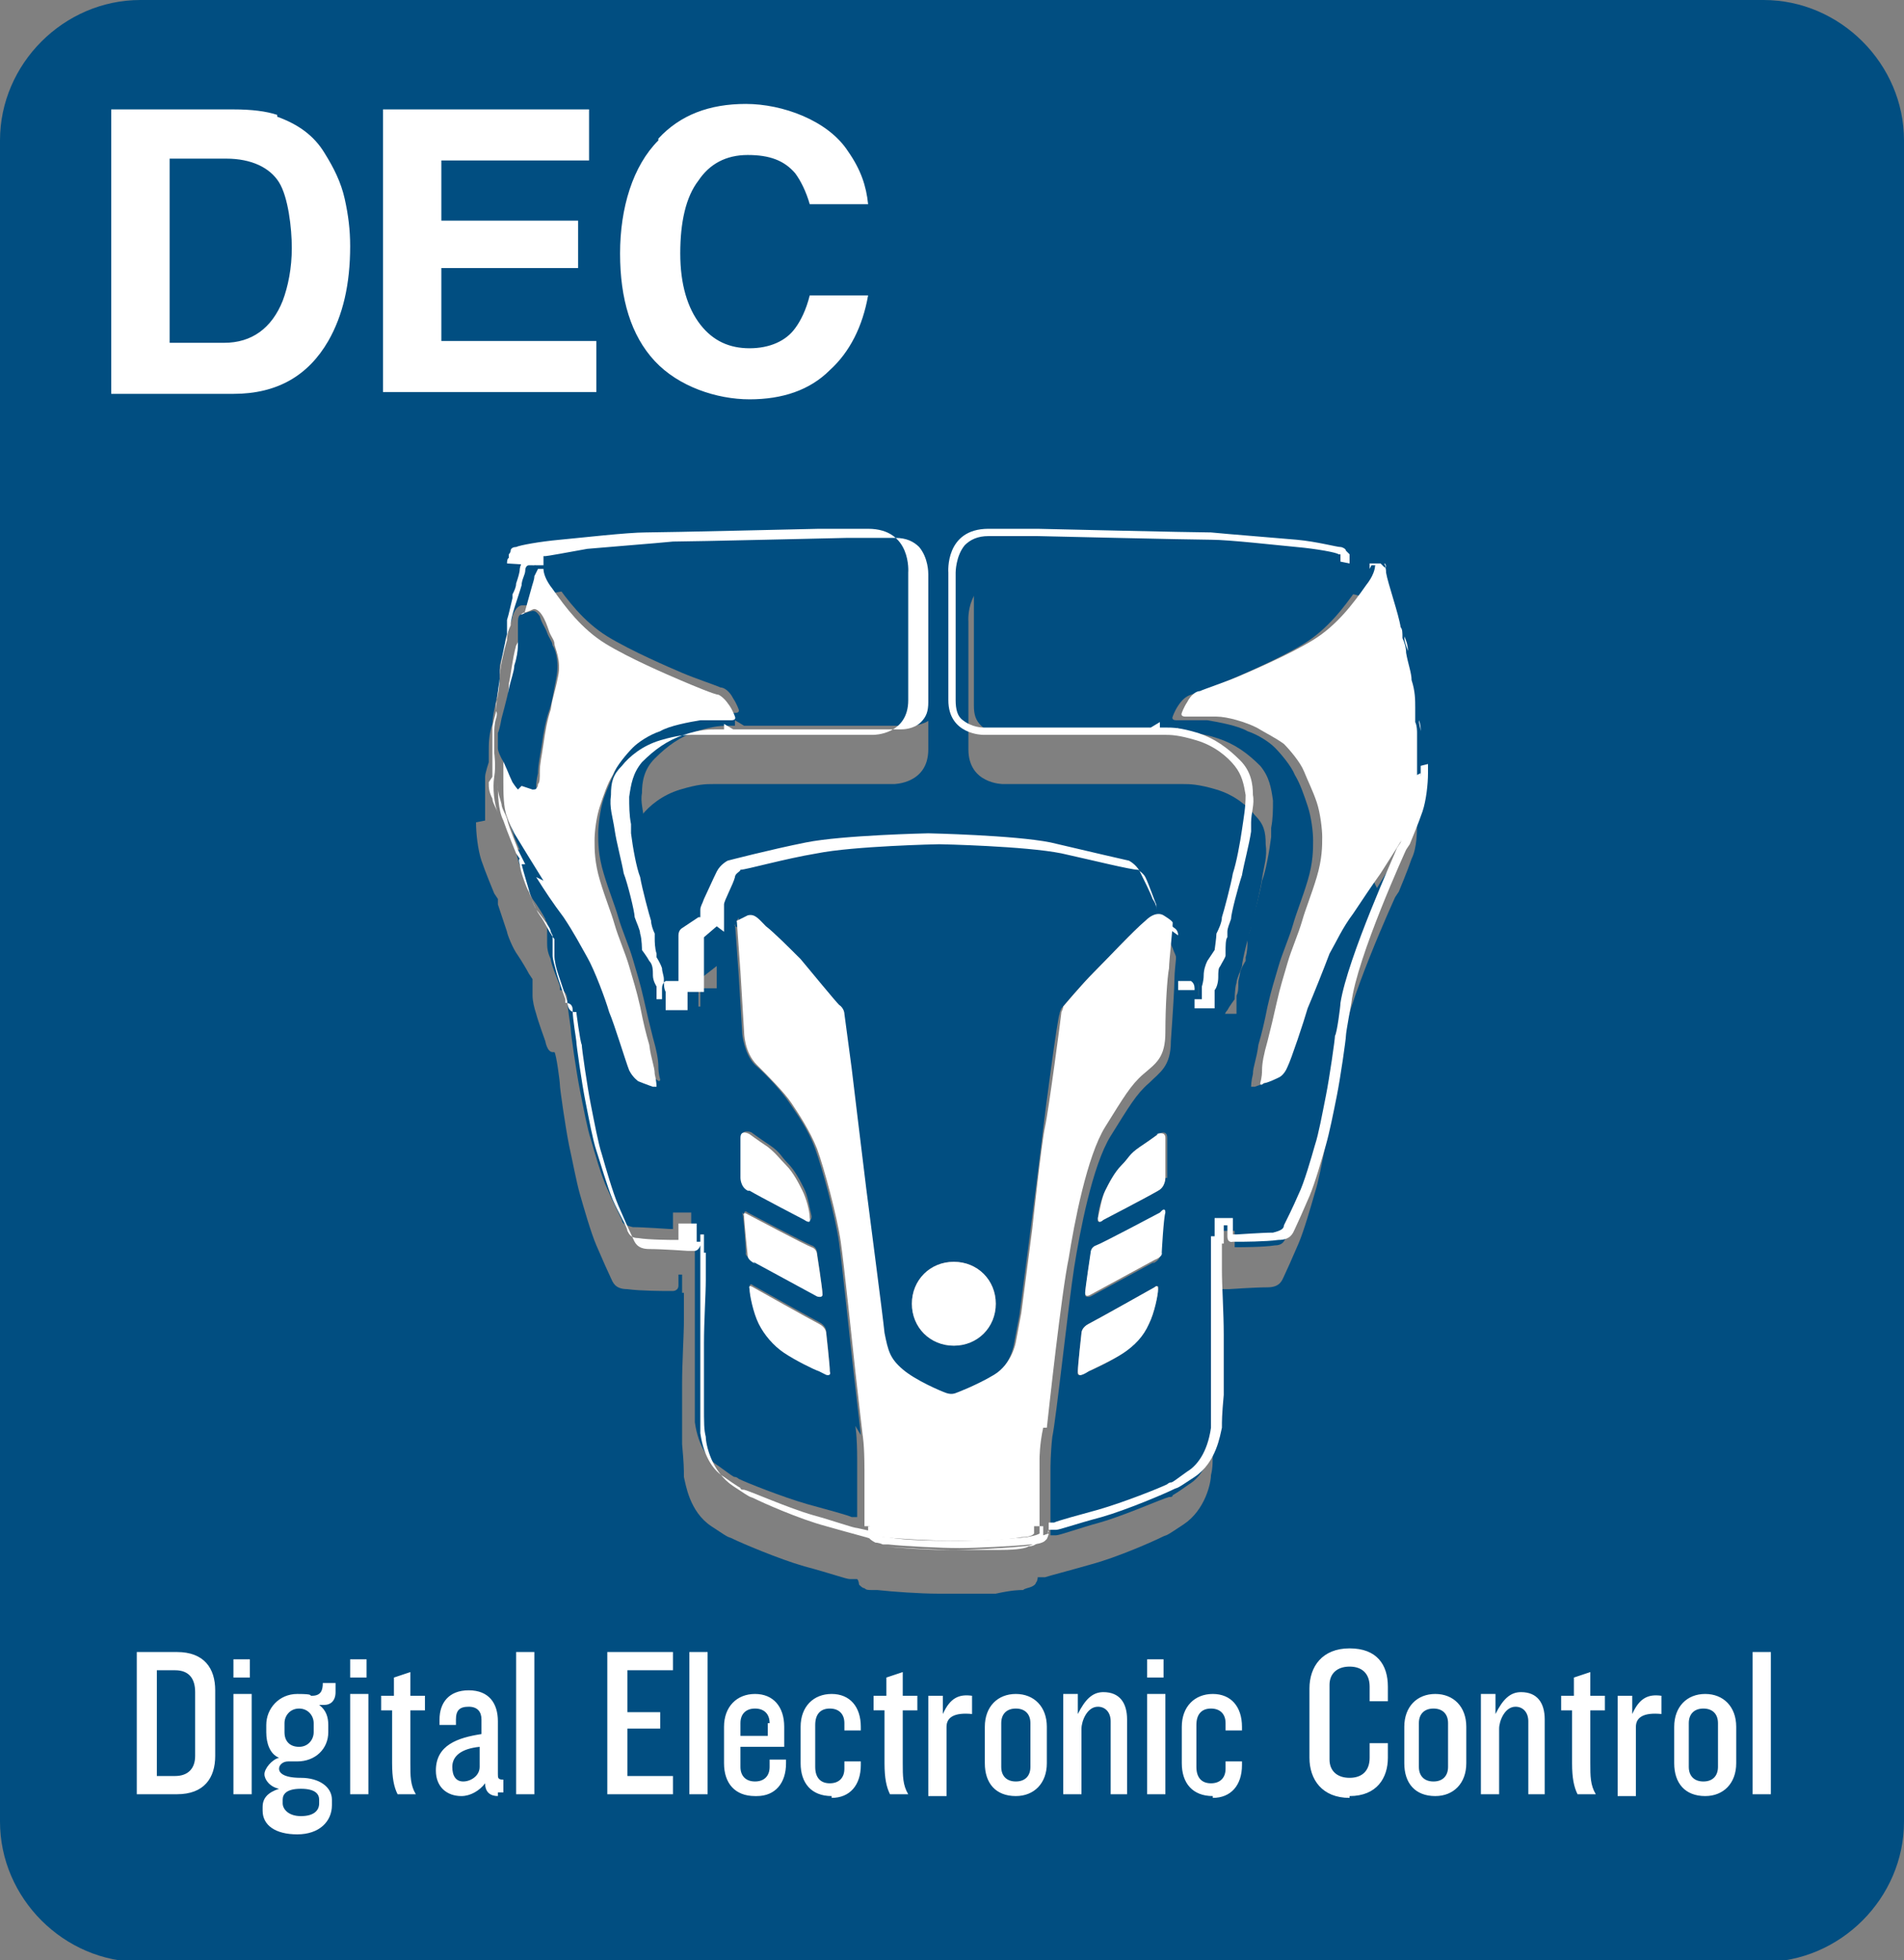 <svg xmlns="http://www.w3.org/2000/svg" id="Layer_1" data-name="Layer 1" version="1.1" viewBox="0 0 104.4 107.5"><rect x="0" y="0" width="104.4" height="107.5" fill="#808080" stroke="none"/><defs><style>.cls-1,.cls-2{fill:#fff;stroke-width:0}.cls-2{fill:#014e81}</style></defs><path d="M96.7 0h-89C3.5 0 0 3.5 0 7.7v92.2c0 4.2 3.5 7.7 7.7 7.7h89c4.2 0 7.7-3.5 7.7-7.7V7.7c0-4.2-3.5-7.7-7.7-7.7M26.6 45v-2.4c0-.2.2-.8.2-.8v-.6c0-.4 0-.9.2-1.5 0-.5.3-1.6.4-2.3v-.8c0-.3.2-.7.3-1.2v-.2c0-.2.1-.4.2-.6 0-.3.2-.6.2-.8.2-.6.5-.6.5-.6h.4c0-.1 0-.2.1-.3 0-.1.2-.2.3-.2.2 0 1.3-.3 2.4-.4 1.1-.1 3.7-.3 4.7-.4s9.5-.2 9.5-.2h2.7c2.4 0 2.2 2.4 2.2 2.4v7C50.9 43 49 43 49 43h-9.9c-.4 0-.8 0-1.8.3s-1.7.9-2.1 1.4c-.4.5-.5 1-.6 1.6 0 .7.1 1.2.2 1.9s.3 1.8.5 2.4c.1.6.5 2.1.6 2.4 0 .3.2.7.3.9 0 .2.1.9.1.9l.4.6c.1.2.2.5.2.8 0 .3.1.6.1.6v.7h.4v-.6c0-.3.2-.4.2-.4h.7V54c0-.3.2-.4.2-.4l.9-.7h.1v-.3c0-.2 0-.3.2-.6.1-.3.5-1.1.7-1.5.2-.4.6-.6.6-.6s2.2-.5 4.3-1c2-.4 6.7-.5 6.7-.5s4.7.1 6.7.5 4.3 1 4.3 1 .4.2.6.6c.2.4.6 1.3.7 1.5.1.3.2.4.2.6v.4h.1l.9.6s.2.1.2.4v2.5h.7s.2.1.2.4v.6h.3v-.7s.2-.3.2-.6 0-.6.2-.8c.1-.2.4-.6.4-.6s0-.6.1-.9c0-.2.2-.6.3-.9 0-.3.4-1.9.6-2.4.1-.6.4-1.7.5-2.4.1-.7.3-1.2.2-1.9 0-.7-.1-1.1-.6-1.6-.4-.5-1.1-1.1-2.1-1.4-1-.3-1.5-.3-1.8-.3H55s-1.9 0-1.9-1.9v-7s-.2-2.4 2.2-2.4H58s8.5.2 9.5.2 3.6.3 4.7.4c1.1.1 2.2.3 2.4.4.2 0 .3.1.3.2s.1.2.1.2h.4c0 .1 0 .1.2.2 0 0 .1 0 .2.2 0 0 .1.2.1.3.2.6.7 2.3.8 3 0 .2 0 .4.1.6 0 .3.1.5.2.8.1.6.2 1.2.3 1.5 0 .5.1 1.1.2 1.5v.8c0 .2.1.5.1.6v1.9s.1 0 .1.5c0 .6 0 1.5-.3 2.1-.2.6-.7 1.8-.7 1.8l-.2.3s-2.7 5.9-3 8.4c0 0-.2 1.6-.3 1.8s-.3 2.3-.5 3.3-.4 2.1-.6 2.7c-.2.7-.6 2.1-.9 2.8-.3.7-.7 1.6-.8 1.8-.1.2-.2.6-.9.6s-2.1.1-2.1.1H67s-.2 0-.3-.3v-.6h-.2v1h-.1v1.5c0 .8.1 2.2.1 3.5v3.3c0 1.1 0 1.4-.1 1.8 0 .4-.3 1.9-1.5 2.7-1.2.8-.8.5-1.2.7-.4.2-2.4 1.1-3.9 1.5-1.4.4-2.2.6-2.5.7h-.4s0 .2-.1.3c0 0 0 .1-.2.2s-.4.1-.5.2c-.2 0-.6 0-1.5.2h-3.2c-.9 0-2.4-.1-3.3-.2h-.3c-.2 0-.3 0-.4-.1-.1 0-.2-.1-.3-.2 0 0 0-.2-.1-.3h-.4c-.2 0-1-.3-2.5-.7-1.4-.4-3.5-1.3-3.9-1.5-.4-.2 0 .1-1.2-.7-1.2-.8-1.4-2.3-1.5-2.7 0-.4 0-.7-.1-1.8v-3.3c0-1.2.1-2.7.1-3.5v-1.5h-.1v-1h-.2v.6c0 .3-.3.3-.3.3h-.4s-1.4 0-2.1-.1c-.7 0-.8-.4-.9-.6-.1-.2-.5-1.1-.8-1.8-.3-.7-.7-2.1-.9-2.8-.2-.7-.4-1.8-.6-2.7-.2-1-.5-3.1-.5-3.3 0-.2-.2-1.7-.3-1.8h-.1c-.3 0-.4-.6-.4-.6s-.4-1.1-.5-1.5c-.1-.3-.2-.7-.2-1v-.9l-.2-.3c-.1-.2-.4-.7-.6-1-.3-.4-.6-1.2-.6-1.3l-.5-1.5v-.3l-.2-.3s-.5-1.2-.7-1.8c-.2-.6-.3-1.5-.3-2.1" class="cls-2"/><path d="M75.2 48.1c-.5.8-.9 1.4-1.5 2.2-.6.9-.9 1.5-1.3 2.2-.4.7-1 2.3-1.2 3-.3.7-.9 2.7-1.1 3.2-.2.4-.5.6-.5.6s-.5.2-.8.3h-.2s0-.3.1-.7c0-.4.2-.8.3-1.6.2-.7.3-1.1.5-2.1.2-.9.4-1.5.6-2.2.2-.7.6-1.6.8-2.3s.5-1.4.8-2.4c.3-1 .3-1.7.3-2.2 0-.5-.1-1.3-.3-1.9-.2-.6-.4-1.2-.7-1.7-.2-.5-.8-1.2-1.1-1.5-.3-.3-.9-.7-1.5-.9-.5-.3-1.6-.5-2.2-.6h-1.7c-.3 0-.2-.2-.2-.2s.1-.3.3-.6c.2-.3.4-.5.7-.6s1.4-.5 2.1-.8c.7-.3 2.8-1.2 4.1-2 1.3-.8 2.2-2 2.9-3 .4-.5.5-.9.5-1.1h-.4v-.5h-.1c-.1 0-1.2-.2-2.3-.4-1.1-.1-3.7-.3-4.7-.4-1 0-9.4-.2-9.5-.2h-2.7c-.6 0-1 .2-1.3.5-.5.6-.5 1.4-.5 1.5v7c0 .5.1.8.4 1.1.4.4 1.1.4 1.1.4h9.2l.5-.3v.3h.4c.4 0 .9 0 1.8.3s1.6.8 2.3 1.5c.5.6.6 1.2.7 1.9 0 .5 0 1-.1 1.5v.5c-.1.8-.3 1.9-.5 2.4-.1.6-.5 2.1-.6 2.4 0 .2-.1.5-.2.7v.3c0 .1 0 .5-.1.8v.2s-.2.3-.3.6c0 .2-.1.4-.1.6 0 .3 0 .5-.1.7v1h-1.2v-1h-.9v-3l-.7-.5-.4.3v-.3c0 .5-.2 2.1-.2 2.5 0 .5-.1 2.1-.2 3.5 0 1.4-.6 1.7-1.2 2.3-.7.6-1.1 1.3-2.1 2.9-1 1.6-1.7 5.3-2 7.2-.3 1.9-1 8.4-1.2 9.3-.1.9-.1 1.7-.1 1.7v3.7h.3c.2 0 1.3-.4 2.4-.7 1.4-.4 3.4-1.3 3.8-1.4.1 0 .2 0 .2-.1 0 0 .2-.1.9-.6.5-.3 1.1-1 1.3-2.4V68.5h.2v-1h1v.9h.2c.1 0 1.4 0 2-.1.4 0 .5-.2.6-.4 0-.2.5-1 .8-1.7.3-.7.7-2.1.9-2.7.2-.6.4-1.7.6-2.7.2-1 .5-3.1.5-3.3 0-.2.2-1.6.3-1.8.4-2.6 2.9-8.3 3.1-8.5s.2-.3.2-.3c0-.1.5-1.2.6-1.7-.1.3-.3.7-.4.9-.3.5-1.1 1.8-1.6 2.6m-12 22c0 .3-.2 1.3-.5 1.9-.3.6-.8 1.2-1.4 1.6-.6.4-1.6.9-1.9 1l-.4.2s-.3.1-.2-.2c0-.3.2-2.1.2-2.1s0-.3.4-.5 3.6-2 3.6-2 .3-.2.2.1m-.2-1.5-3.5 1.9s-.3.1-.3-.1c0-.3.3-2.2.3-2.2s0-.3.3-.4c.3-.1 3.5-1.8 3.5-1.8s.3-.2.2.1c0 .3-.2 2.2-.2 2.2s0 .2-.4.4m.7-4.7s0 .5-.4.7c-.5.3-3 1.6-3 1.6s-.4.3-.3-.1c0-.4.2-1.1.4-1.5.2-.4.5-1 .9-1.4.4-.4.5-.6 1-1 .6-.4 1-.7 1-.7s.5-.3.5.2v2.2" class="cls-2"/><path d="M47.2 78.7s-.2-1.8-.4-3.5-.6-5.7-.8-7.1c-.2-1.4-.9-4-1.3-5.1-.4-1.1-1-1.9-1.4-2.5-.4-.6-1.2-1.5-1.9-2.1-.6-.6-.7-1.7-.7-1.7l-.2-3.3-.2-2.8.6-.3c.4-.2.6.2 1 .6.4.4 1.3 1.2 1.9 1.8s1.9 2.2 2.1 2.5c.2.2.3.5.3.5l.4 3s.6 4.9.8 6.6.9 6.9 1 7.9c.1 1 .3 1.4 1 2 .7.6 2.1 1.1 2.4 1.3.3.1.5 0 .5 0s1.1-.5 2.1-1 1.2-1.8 1.2-1.8l.3-1.6.6-4.6s.6-4.7.7-5.6c.1-.9.8-6.2.9-6.3 0-.1.1-.3.1-.3s1-1.2 1.7-1.9 2.2-2.3 2.8-2.8c.6-.5 1-.3 1-.3l.5.2v-1.1c-.1-.3-.5-1.1-.6-1.5 0-.2-.3-.3-.4-.4-.4 0-2.4-.6-4.2-.9-2-.4-6.6-.5-6.7-.5s-4.7.1-6.7.5c-1.8.4-3.8.9-4.2.9 0 0-.3.2-.3.4-.2.4-.6 1.3-.6 1.5v1.5l-.5-.3-.7.6v3h-.9v1h-1.1v-1c-.1-.1-.2-.4-.2-.7 0-.3 0-.5-.1-.6-.1-.2-.3-.5-.3-.6v-.2c0-.3 0-.7-.1-.8V51c0-.2-.1-.4-.2-.7 0-.3-.4-1.8-.6-2.4-.1-.6-.4-1.7-.5-2.4V45c0-.5-.2-1-.1-1.5 0-.6.1-1.3.7-1.9.7-.7 1.4-1.2 2.3-1.5 1-.3 1.4-.3 1.8-.3h.3v-.3l.5.3H50s.6 0 1.1-.4c.3-.2.4-.6.4-1.1v-7s0-.9-.5-1.5c-.3-.3-.7-.5-1.3-.5H47s-8.5.2-9.5.2-3.6.3-4.7.4c-1.1.1-2.2.3-2.3.4h-.1v.4l-.5.1c0 .2.1.6.5 1.1.7 1 1.6 2.2 2.9 3 1.3.8 3.4 1.7 4.1 2 .7.3 1.9.7 2.1.8.2 0 .5.2.7.6.2.3.3.6.3.6s.1.2-.2.2h-1.7c-.6 0-1.6.3-2.2.6-.5.3-1.1.6-1.5.9-.3.3-.9 1-1.1 1.5-.2.5-.5 1.1-.7 1.7-.2.6-.3 1.5-.3 1.9 0 .5 0 1.2.3 2.2.3 1 .6 1.7.8 2.4.2.7.6 1.6.8 2.3.2.7.4 1.3.6 2.2.2.9.3 1.3.5 2.1.2.7.3 1.2.3 1.6 0 .4.1.7.1.7s0 .2-.2 0c-.2 0-.8-.3-.8-.3s-.3-.1-.5-.6-.9-2.5-1.1-3.2c-.3-.7-.9-2.2-1.2-3-.4-.7-.7-1.4-1.3-2.2-.6-.9-1-1.5-1.5-2.2-.5-.8-1.3-2-1.6-2.6-.1-.3-.3-.6-.4-.9.2.5.6 1.6.6 1.7l.3.7h-.2c0 .4.4 1.4.4 1.5.1.4.4 1 .5 1.2.3.4.6.9.7 1.1 0 .1.1.2.1.2v1.1c0 .2 0 .5.2.9 0 .3.5 1.4.5 1.5v.2c.3 0 .4.3.4.5 0 .4.2 1.5.2 1.7 0 .2.3 2.3.5 3.3s.4 2.1.6 2.7c.2.7.6 2.1.9 2.7.3.7.7 1.5.8 1.7 0 .2.2.3.6.4.6 0 1.9.1 2 .1h.2v-.9h1v1h.2V78c.2 1.4.8 2.1 1.3 2.4.7.5.8.6.9.6 0 0 .1 0 .2.1.4.2 2.4 1 3.8 1.4 1.1.3 2.2.6 2.4.7h.3v-3.1c0-1.4-.1-1.9-.1-1.9m5.4-9c1.3 0 2.3 1 2.3 2.3s-1 2.3-2.3 2.3-2.3-1-2.3-2.3 1-2.3 2.3-2.3m-11.6-6.9c0-.4.5-.2.5-.2s.4.3 1 .7c.6.4.6.6 1 1s.7 1 .9 1.4c.2.4.3 1.1.4 1.5 0 .4-.3.1-.3.1s-2.5-1.3-3-1.6c-.4-.2-.4-.7-.4-.7v-2.2m0 4.3c0-.3.2-.1.2-.1s3.2 1.7 3.5 1.8c.3.1.3.4.3.4s.3 2 .3 2.2c0 .3-.3.1-.3.1l-3.5-1.9c-.5-.2-.4-.4-.4-.4s-.1-1.9-.2-2.2m4.6 8.8s-.1 0-.4-.2c-.2-.1-1.3-.6-1.9-1-.6-.4-1.1-.9-1.4-1.6-.3-.6-.5-1.6-.5-1.9 0-.3.2-.1.2-.1s3.2 1.8 3.6 2c.4.2.4.5.4.5s.2 1.8.2 2.1c0 .3-.2.2-.2.2M30.8 55.2" class="cls-2"/><path d="M29.4 31h.4v-.5h.1c.1 0 1.2-.2 2.3-.4 1.1-.1 3.7-.3 4.7-.4 1 0 9.4-.2 9.5-.2h2.7c.6 0 1 .2 1.3.5.5.6.5 1.4.5 1.5v7c0 .5-.1.8-.4 1.1-.4.4-1 .4-1.1.4h-9.2l-.5-.3v.3h-.4c-.4 0-.9 0-1.8.3s-1.6.8-2.3 1.5c-.5.6-.6 1.2-.7 1.9 0 .5 0 1 .1 1.5v.5c.1.8.3 1.9.5 2.4.1.6.5 2.1.6 2.4 0 .2.1.5.2.7v.3c0 .1 0 .5.1.8v.2s.2.3.3.6c0 .2.1.4.1.6 0 .3 0 .5.1.7v1h1.2v-1h.9v-3l.7-.6.4.3v-1.5c0-.2.5-1.1.6-1.5 0-.2.3-.3.3-.4.3 0 2.4-.6 4.2-.9 2-.4 6.6-.5 6.7-.5s4.7.1 6.7.5c1.8.4 3.8.9 4.2.9 0 0 .3.2.4.4.2.4.5 1.3.6 1.5v1.5l.5-.3.7.5v3h.9v1h1.1v-1c.1-.1.2-.4.2-.7 0-.3 0-.5.1-.6.1-.2.3-.5.3-.6v-.2c0-.3 0-.7.1-.8v-.3c0-.2.1-.4.2-.7 0-.3.4-1.8.6-2.4.1-.6.4-1.7.5-2.4v-.5c0-.5.2-1 .1-1.5 0-.6-.1-1.3-.7-1.9-.7-.7-1.4-1.2-2.3-1.5-1-.3-1.4-.3-1.8-.3h-.3v-.3l-.5.3h-9.2s-.6 0-1.1-.4c-.3-.2-.4-.6-.4-1.1v-7s0-.9.5-1.5c.3-.3.7-.5 1.3-.5h2.7s8.5.2 9.5.2 3.6.3 4.7.4c1.1.1 2.2.3 2.3.4h.1v.4l.5.1v-.5l-.2-.2c0-.1-.2-.2-.3-.2-.2 0-1.3-.3-2.4-.4-1.1-.1-3.7-.3-4.7-.4-1 0-9.5-.2-9.5-.2h-2.7c-2.4 0-2.2 2.4-2.2 2.4v7c0 1.9 1.9 1.9 1.9 1.9h9.9c.4 0 .8 0 1.8.3s1.7.9 2.1 1.4c.4.5.5 1 .6 1.6 0 .7-.1 1.2-.2 1.9s-.3 1.8-.5 2.4c-.1.6-.5 2.1-.6 2.4 0 .3-.2.7-.3.9 0 .2-.1.9-.1.9l-.4.6c-.1.2-.2.5-.2.8 0 .3-.1.6-.1.6v.7h-.4v-.6c0-.3-.2-.4-.2-.4h-.7v-2.5c0-.3-.2-.4-.2-.4l-.9-.7h-.1v-.3c0-.2 0-.3-.2-.6-.1-.3-.5-1.1-.7-1.5-.2-.4-.6-.6-.6-.6s-2.2-.5-4.3-1c-2-.4-6.7-.5-6.7-.5s-4.7.1-6.7.5-4.3 1-4.3 1-.4.2-.6.6c-.2.4-.6 1.3-.7 1.5-.1.3-.2.4-.2.6v.4h-.1l-.9.6s-.2.1-.2.4v2.5h-.7s-.2.1-.2.4v.6H36v-.7s-.2-.3-.2-.6 0-.6-.2-.8c-.1-.2-.4-.6-.4-.6s0-.6-.1-.9c0-.2-.2-.6-.3-.9 0-.3-.4-1.9-.6-2.4-.1-.6-.4-1.7-.5-2.4-.1-.7-.3-1.2-.2-1.9 0-.7.1-1.1.6-1.6.4-.5 1.1-1.1 2.1-1.4 1-.3 1.5-.3 1.8-.3h9.9s1.9 0 1.9-1.9v-7S50 29 47.6 29h-2.7s-8.5.2-9.5.2-3.6.3-4.7.4c-1.1.1-2.2.3-2.4.4-.2 0-.3.1-.3.2s-.1.2-.1.2v.2s-.1 0-.1.3M77.9 42v-1.9c0-.1 0-.4-.1-.6 0 .2.1.5.1.6v2.7c0 .3 0 .5-.2.9 0 .2-.2.5-.3.8-.2.5-.6 1.6-.6 1.7l-.2.3c-.1.3-2.7 6-3.1 8.5 0 .2-.2 1.7-.3 1.8 0 .2-.3 2.3-.5 3.3s-.4 2.1-.6 2.7c-.2.7-.6 2.1-.9 2.7-.3.7-.7 1.5-.8 1.7 0 .2-.2.3-.6.4-.6 0-1.9.1-2 .1h-.2v-.9h-1v1h-.2v10.5c-.2 1.4-.8 2.1-1.3 2.4-.7.5-.8.6-.9.6 0 0-.1 0-.2.1-.4.2-2.4 1-3.8 1.4-1.1.3-2.2.6-2.4.7h-.3v.5l-.2.3-.1.1c.2 0 .2-.2.2-.2l.1-.3h.4c.2 0 1-.3 2.5-.7 1.4-.4 3.5-1.3 3.9-1.5.4-.2 0 .1 1.2-.7 1.2-.8 1.4-2.3 1.5-2.7 0-.4 0-.7.1-1.8v-3.3c0-1.2-.1-2.7-.1-3.5v-1.5h.1v-1h.2v.6c0 .4.3.3.3.3h.4s1.4 0 2.1-.1c.7 0 .8-.4.9-.6.1-.2.5-1.1.8-1.8.3-.7.7-2.1.9-2.8.2-.7.4-1.7.6-2.7.2-1 .5-3.1.5-3.3 0-.2.3-1.8.3-1.8.3-2.5 3-8.4 3-8.4l.2-.3s.5-1.2.7-1.8c.2-.6.3-1.5.3-2.1v-.5M47 83.8c-.2 0-1.3-.4-2.4-.7-1.4-.4-3.4-1.3-3.8-1.4-.1 0-.2 0-.2-.1 0 0-.2-.1-.9-.6-.5-.3-1.1-1-1.3-2.4V68.1h-.2v-1h-1v.9H37c-.1 0-1.4 0-2-.1-.4 0-.5-.2-.6-.4 0-.2-.5-1-.8-1.7-.3-.7-.7-2.1-.9-2.7-.2-.6-.4-1.7-.6-2.7-.2-1-.5-3.1-.5-3.3 0-.1-.2-1.2-.2-1.7 0-.1 0-.4-.4-.4v-.2s-.4-1.1-.5-1.5c-.1-.4-.2-.7-.2-.9v-1.1l-.1-.2c0-.2-.4-.7-.7-1.1-.2-.2-.4-.8-.5-1.2 0 0-.3-1-.4-1.4h.2l-.4-.8c0-.1-.5-1.2-.6-1.7-.1-.3-.3-.6-.3-.8-.1-.4-.2-.6-.2-.9v-.8.5c0 .6 0 1.5.3 2.1.2.6.7 1.8.7 1.8l.2.3s-.1 0 0 .3c0 .3.4 1.4.5 1.5 0 0 .3.9.6 1.3s.5.9.6 1c.1.2.2.3.2.3v.9c0 .3.1.7.2 1l.5 1.5s0 .6.4.6h.1s.2 1.6.3 1.8c0 .2.3 2.3.5 3.3s.4 2.1.6 2.7c.2.7.6 2.1.9 2.8.3.7.7 1.6.8 1.8.1.2.2.6.9.6s2.1.1 2.1.1h.4s.2 0 .3-.3v-.6h.2v1h.1v1.5c0 .8-.1 2.2-.1 3.5V77c0 1.1 0 1.4.1 1.8 0 .4.3 1.9 1.5 2.7 1.2.8.8.5 1.2.7.4.2 2.4 1.1 3.9 1.5 1.4.4 2.2.6 2.5.7h.4V84h-.3" class="cls-1"/><path d="M29.4 48.1c.5.8.9 1.4 1.5 2.2.6.9.9 1.5 1.3 2.2.4.7 1 2.3 1.2 3 .3.7.9 2.7 1.1 3.2.2.4.5.6.5.6s.5.2.8.3h.2s0-.3-.1-.7c0-.4-.2-.8-.3-1.6-.2-.7-.3-1.1-.5-2.1-.2-.9-.4-1.5-.6-2.2-.2-.7-.6-1.6-.8-2.3-.2-.7-.5-1.4-.8-2.4-.3-1-.3-1.7-.3-2.2 0-.5.1-1.3.3-1.9.2-.6.4-1.2.7-1.7.2-.5.8-1.2 1.1-1.5.3-.3.9-.7 1.5-.9.5-.3 1.6-.5 2.2-.6h1.7c.3 0 .2-.2.2-.2s-.1-.3-.3-.6c-.2-.3-.4-.5-.6-.6-.2 0-1.4-.5-2.1-.8-.7-.3-2.8-1.2-4.1-2-1.3-.8-2.2-2-2.9-3-.4-.5-.5-.9-.5-1.1h-.3l-.2.4c0 .2-.1.4-.2.8-.2.7-.5 1.8-.6 2.2 0 .2 0 .5-.2.8-.2.7-.3 1.7-.4 2.1 0 .7-.2 1.4-.2 1.8v.4c0 .2-.1.6-.1.7v2.5c0 .5 0 1.4.2 1.9.1.3.3.7.4.9.3.5 1.1 1.8 1.6 2.6m-2.4-7.4c0-.1-.1-.2 0-.8 0-.2.2-.8.2-.8s.3-1.1.4-1.6c.1-.5.2-1 .3-1.3 0-.3.1-.7.2-1.2v-1.1c0-.2 0-.4.2-.5.2 0 .5-.2.6-.2 0 0 .2 0 .4.3s.3.6.4.9c.1.3.3.5.3.7 0 .2.4.9.2 1.8-.2 1-.3 1.1-.4 1.8-.2.6-.3 1.2-.4 1.9-.1.7-.2 1.1-.2 1.5 0 .4 0 .6-.1.7 0 0 0 .3-.2.2-.3 0-.6-.2-.6-.2s-.2 0-.3-.4c-.2-.3-.4-.9-.6-1.3-.2-.3-.2-.5-.2-.6" class="cls-1"/><path d="M26.8 42.9c0 .3 0 .5.2.9 0 .2.2.5.3.8-.2-.5-.3-1.4-.2-2s0-1.3 0-1.3v-1.2s0-.4.1-.7 0-.4 0-.4c0-.3.1-1.1.2-1.8 0-.5.2-1.4.4-2.1 0-.3.1-.6.2-.8 0-.5.4-1.5.6-2.2 0-.3.2-.6.2-.8 0-.2.1-.3.2-.3h.3v-.5l-.3.1s-.4 0-.5.6c0 .2-.1.5-.2.8 0 .2-.1.4-.2.6v.2c-.1.4-.2.9-.3 1.2v.8c-.2.8-.4 1.8-.4 2.3 0 .5-.1 1.1-.2 1.5v.4c0 .1-.2.7-.2.9v2.7" class="cls-1"/><path d="m28.6 43.1.6.2c.3 0 .2-.1.2-.2 0 0 0-.3.1-.7 0-.4.1-.9.2-1.5.1-.7.2-1.3.4-1.9.2-.6.2-.8.4-1.8s-.1-1.7-.2-1.8c0-.2-.2-.4-.3-.7-.1-.3-.3-.5-.4-.9-.2-.3-.3-.3-.4-.3 0 0-.4.1-.6.2-.2 0-.2.3-.2.5v1.1c0 .5-.1.9-.2 1.2 0 .3-.2.8-.3 1.3s-.4 1.6-.4 1.6-.1.6-.2.8v.8c0 .1 0 .2.2.6.2.3.4.9.6 1.3.2.3.3.4.3.4" class="cls-2"/><path d="M52.3 85c-.9 0-2.9-.1-3.9-.2.9.1 2.4.2 3.3.2h3.2c.9 0 1.4-.1 1.5-.2.1 0 .3 0 .5-.2-.1 0-.4.2-.8.2-.9.1-2.9.2-3.9.2m5.2-6.7c.1-.9.8-7.4 1.2-9.3.3-1.9 1-5.6 2-7.2 1-1.6 1.4-2.3 2.1-2.9.7-.6 1.2-.9 1.2-2.3s.1-3 .2-3.5c0-.4.2-2.1.2-2.5 0-.1-.5-.4-.5-.4s-.4-.3-1 .3c-.6.5-2.1 2.1-2.8 2.8-.7.7-1.7 1.9-1.7 1.9s0 .1-.1.3c0 .1-.7 5.4-.9 6.3s-.7 5.6-.7 5.6L56 72l-.3 1.6s-.2 1.2-1.2 1.8c-1 .6-2.1 1-2.1 1s-.2.1-.5 0-1.7-.7-2.4-1.3c-.7-.6-.8-1-1-2-.1-1-.8-6.3-1-7.9s-.8-6.6-.8-6.6l-.4-3s0-.3-.3-.5c-.2-.2-1.6-1.9-2.1-2.5-.6-.6-1.5-1.5-1.9-1.8-.4-.4-.6-.7-1-.6l-.6.3.2 2.8.2 3.3s0 1.1.7 1.8c.6.6 1.5 1.5 1.9 2.1.4.6 1 1.5 1.4 2.5.4 1.1 1.1 3.7 1.3 5.1.2 1.4.6 5.3.8 7.1s.4 3.5.4 3.5.1.5.1 1.9v3.1h.3v.4s.1.1.7.2c.9.1 2.9.2 3.8.2s2.9 0 3.8-.2c.6 0 .7-.2.7-.2v-.4h.3V80s0-.8.2-1.7m7.1-27.8" class="cls-1"/><path d="M57.2 84.2v-.5H57v.4s-.1.1-.7.2c-.9.1-2.9.2-3.8.2s-2.9 0-3.8-.2c-.6 0-.7-.2-.7-.2v-.4h-.4v.4s0 .2.1.3c0 0 .1.1.3.2 0 0 .2 0 .4.1h.3c.9.1 2.9.2 3.9.2s2.9-.1 3.9-.2c.4 0 .7-.1.8-.2l.1-.1c.1-.2.1-.3.1-.3M41.1 65.3c.5.3 3 1.6 3 1.6s.4.3.3-.1c0-.4-.2-1.1-.4-1.5-.2-.4-.5-1-.9-1.4-.4-.4-.5-.6-1-1-.6-.4-1-.7-1-.7s-.5-.3-.5.2v2.2s0 .5.4.7m.3 3.9 3.5 1.9s.3.1.3-.1c0-.3-.3-2.2-.3-2.2s0-.3-.3-.4-3.5-1.8-3.5-1.8-.3-.2-.2.1c0 .3.2 2.2.2 2.2s0 .2.4.4m3.5 3.3c-.4-.2-3.6-2-3.6-2s-.3-.2-.2.1c0 .3.2 1.3.5 1.9.3.6.8 1.2 1.4 1.6.6.4 1.6.9 1.9 1l.4.2s.3.1.2-.2c0-.3-.2-2.1-.2-2.1s0-.3-.4-.5M77 34.9c0 .3.1.5.2.8 0-.3-.1-.6-.2-.8m.7 4.3v-.3.3m-1.8-8.3s.1.2.1.3c0-.1 0-.3-.1-.3m1.6 11.7v-2.5s0-.4-.1-.7 0-.4 0-.4c0-.3-.1-1.1-.2-1.8 0-.5-.2-1.4-.4-2.1 0-.3-.1-.6-.2-.8 0-.5-.4-1.5-.6-2.2 0-.3-.2-.6-.2-.8 0-.2-.1-.3-.2-.3h-.2c0 .2-.1.6-.5 1.1-.7 1-1.6 2.2-2.9 3-1.3.8-3.4 1.7-4.1 2-.7.3-1.9.7-2.1.8-.2 0-.5.2-.7.6-.2.3-.3.6-.3.6s-.1.2.2.2h1.7c.6 0 1.6.3 2.2.6.5.3 1.1.6 1.5.9.3.3.9 1 1.1 1.5.2.5.5 1.1.7 1.7.2.6.3 1.5.3 1.9 0 .5 0 1.2-.3 2.2-.3 1-.6 1.7-.8 2.4-.2.7-.6 1.6-.8 2.3-.2.7-.4 1.3-.6 2.2-.2.9-.3 1.3-.5 2.1-.2.7-.3 1.2-.3 1.6 0 .4-.1.7-.1.7s0 .2.2 0c.2 0 .8-.3.8-.3s.3-.1.5-.6c.2-.4.9-2.5 1.1-3.2.3-.7.9-2.2 1.2-3 .4-.7.7-1.4 1.3-2.2.6-.9 1-1.5 1.5-2.2.5-.8 1.3-2 1.6-2.6.1-.3.3-.6.4-.9.2-.5.3-1.4.2-2" class="cls-1"/><path d="M75.2 31h.2s.1 0 .2.3c0 .2.1.4.2.8.2.7.5 1.8.6 2.2 0 .2 0 .5.2.8.2.7.3 1.7.4 2.1 0 .7.2 1.4.2 1.8v.4c0 .2.1.6.1.7v2.5h.1c0 .5 0 1.4-.2 2 .1-.3.3-.6.3-.8.1-.4.2-.6.2-.9v-2.7c0-.1 0-.4-.1-.6v-.8c0-.4 0-.9-.2-1.5 0-.4-.2-.9-.3-1.5 0-.3-.1-.6-.2-.8 0-.3 0-.5-.1-.6-.1-.7-.7-2.4-.8-3 0-.1 0-.3-.1-.3l-.2-.2h-.6c0-.1 0 0 0 0v.3m-11.6 31s-.4.3-1 .7c-.6.4-.6.6-1 1s-.7 1-.9 1.4c-.2.4-.3 1.1-.4 1.5 0 .4.3.1.3.1s2.5-1.3 3-1.6c.4-.2.4-.7.4-.7v-2.2c0-.4-.5-.2-.5-.2m.2 4.3s-3.2 1.7-3.5 1.8c-.3.1-.3.4-.3.4s-.3 2-.3 2.2c0 .3.3.1.3.1l3.5-1.9c.5-.2.4-.4.4-.4s.1-1.9.2-2.2c0-.3-.2-.1-.2-.1m-.4 4.2s-3.2 1.8-3.6 2-.4.5-.4.5-.2 1.8-.2 2.1c0 .3.2.2.2.2s.1 0 .4-.2c.2-.1 1.3-.6 1.9-1 .6-.4 1.1-.9 1.4-1.6.3-.6.5-1.6.5-1.9 0-.3-.2-.1-.2-.1m-11 3.2c1.3 0 2.3-1 2.3-2.3s-1-2.3-2.3-2.3-2.3 1-2.3 2.3 1 2.3 2.3 2.3M15.2 6.4c1.1.4 2 1 2.6 2 .5.8.9 1.6 1.1 2.5.2.9.3 1.7.3 2.6 0 2.1-.4 3.8-1.2 5.2-1.1 1.9-2.8 2.9-5.2 2.9H6.1V6h6.7c1 0 1.8.1 2.4.3M9.3 8.7v10.1h3c1.5 0 2.6-.8 3.2-2.3.3-.8.5-1.8.5-2.9s-.2-2.8-.7-3.6c-.5-.8-1.5-1.3-2.9-1.3h-3zm23 .1h-8.1v3.3h7.5v2.6h-7.5v4h8.5v2.8H21V6h11.3v2.8zm3.8-1.2c1.2-1.3 2.8-1.9 4.8-1.9s4.5.9 5.6 2.6c.7 1 1 1.9 1.1 2.9h-3.2c-.2-.7-.5-1.3-.8-1.7-.6-.7-1.4-1-2.6-1s-2.1.5-2.7 1.4c-.7.9-1 2.3-1 4s.4 3 1.1 3.9c.7.9 1.6 1.3 2.7 1.3s2-.4 2.5-1.1c.3-.4.6-1 .8-1.8h3.2c-.3 1.7-1 3.1-2.1 4.1-1.1 1.1-2.6 1.6-4.4 1.6s-3.9-.7-5.2-2.1c-1.3-1.4-1.9-3.4-1.9-5.9s.7-4.8 2.1-6.2M9.7 98.4H7.5v-7.8h2.2c1.5 0 2.1.9 2.1 2.1v3.6c0 1.2-.6 2.1-2.1 2.1m1-5.6c0-.7-.3-1.2-1.1-1.2h-1v5.8h1c.7 0 1.1-.4 1.1-1.1v-3.5zm2.1.1h1v5.5h-1v-5.5zm0-1.9h.9v1h-.9v-1zm5.1 2.5h-.4c.4.3.5.7.5 1.1v.4c0 .9-.7 1.6-1.7 1.6h-.5c-.3 0-.5.2-.5.4s.2.5 1.2.5 1.7.5 1.7 1.2v.3c0 .9-.7 1.6-1.9 1.6s-1.9-.5-1.9-1.3v-.2c0-.5.3-.8.9-1-.5-.1-.8-.5-.8-.8s.4-.8.8-.9c-.5-.2-.7-.8-.7-1.4v-.4c0-.9.7-1.7 1.7-1.7s.6.1.8.1c.5 0 .6-.3.6-.7h.7v.5c0 .5-.3.7-.6.7m-.3 5.2c0-.3-.2-.6-1-.6s-1 .3-1 .6v.2c0 .3.3.7 1 .7s1-.3 1-.7v-.2zm-.3-4.2c0-.4-.3-.8-.8-.8s-.8.4-.8.8v.5c0 .5.3.8.8.8s.8-.4.8-.8v-.5zm2-1.6h1v5.5h-1v-5.5zm0-1.9h.9v1h-.9v-1zm3.3 2.8v2.9c0 .7 0 1.2.3 1.7h-1c-.2-.4-.3-.9-.3-1.7v-2.9h-.6V93h.7v-1l.9-.3V93h.8v.8h-.8zm4.8 4.7c-.4 0-.7-.2-.7-.7-.3.4-.8.7-1.3.7-.8 0-1.4-.5-1.4-1.4 0-1.4 1.2-1.8 2.5-2v-.8c0-.4-.2-.7-.7-.7s-.7.2-.7.7v.3h-.9v-.3c0-.9.5-1.6 1.6-1.6s1.6.7 1.6 1.7v2.9c0 .2 0 .3.3.3v.7h-.3zm-1-2.7c-1 .1-1.5.5-1.5 1.1 0 .5.2.8.6.8s.9-.3.9-.8v-1zm2-5.2h1v7.8h-1zm5 7.8v-7.8h3.6v1h-2.5v2.3h1.8v.9h-1.8v2.6h2.5v1h-3.6zm4.5-7.8h1v7.8h-1zm3.6 7.9c-1.1 0-1.7-.7-1.7-1.8v-2c0-1.1.7-1.8 1.7-1.8s1.6.7 1.6 1.8v1.1h-2.4v1.1c0 .5.3.8.8.8s.8-.3.8-.8v-.4h.9v.2c0 1.1-.6 1.8-1.6 1.8m.7-4c0-.5-.3-.8-.8-.8s-.8.3-.8.8v.7h1.5v-.7zm3.4 4c-1.1 0-1.7-.7-1.7-1.8v-2c0-1.1.7-1.8 1.7-1.8s1.6.7 1.6 1.8v.2h-.9v-.4c0-.5-.3-.8-.8-.8s-.8.3-.8.9v2.3c0 .6.3.9.8.9s.8-.3.8-.8v-.4h.9v.2c0 1.1-.6 1.8-1.6 1.8m3.9-4.8v2.9c0 .7 0 1.2.3 1.7h-1c-.2-.4-.3-.9-.3-1.7v-2.9h-.6V93h.7v-1l.9-.3V93h.8v.8h-.8zm2.4.8v3.9h-1V93h.8v1c.4-.9.9-1.1 1.6-1v1c-1-.1-1.4.2-1.4.7m3.8 3.8c-1.1 0-1.7-.7-1.7-1.8v-2c0-1.1.7-1.8 1.7-1.8s1.7.7 1.7 1.8v2c0 1.1-.7 1.8-1.7 1.8m.8-4c0-.5-.3-.8-.8-.8s-.8.3-.8.8v2.4c0 .5.3.8.8.8s.8-.3.8-.8v-2.4zm4.4 3.9v-4c0-.5-.3-.8-.7-.8-.6 0-.9.8-.9 1.2v3.6h-1v-5.5h.8V94c.4-.8.8-1.2 1.4-1.2.9 0 1.3.6 1.3 1.5v4.1h-1zm2-5.5h1v5.5h-1v-5.5zm0-1.9h.9v1h-.9v-1zm3.6 7.5c-1.1 0-1.7-.7-1.7-1.8v-2c0-1.1.7-1.8 1.7-1.8s1.6.7 1.6 1.8v.2h-.9v-.4c0-.5-.3-.8-.8-.8s-.8.3-.8.9v2.3c0 .6.3.9.8.9s.8-.3.8-.8v-.4h.9v.2c0 1.1-.6 1.8-1.6 1.8m7.5 0c-1.5 0-2.2-1-2.2-2.2v-3.8c0-1.2.7-2.2 2.2-2.2s2.1.9 2.1 2.1v.8h-1v-.8c0-.7-.4-1.1-1.1-1.1s-1.1.4-1.1 1v4.1c0 .6.4 1 1.1 1s1.1-.4 1.1-1.1v-.8h1v.8c0 1.1-.6 2.1-2.1 2.1m4.7 0c-1.1 0-1.7-.7-1.7-1.8v-2c0-1.1.7-1.8 1.7-1.8s1.7.7 1.7 1.8v2c0 1.1-.7 1.8-1.7 1.8m.7-4c0-.5-.3-.8-.8-.8s-.8.3-.8.8v2.4c0 .5.3.8.8.8s.8-.3.8-.8v-2.4zm4.4 3.9v-4c0-.5-.3-.8-.7-.8-.6 0-.9.8-.9 1.2v3.6h-1v-5.5h.8V94c.4-.8.8-1.2 1.4-1.2.9 0 1.3.6 1.3 1.5v4.1h-1zm3.4-4.6v2.9c0 .7 0 1.2.3 1.7h-1c-.2-.4-.3-.9-.3-1.7v-2.9h-.6V93h.7v-1l.9-.3V93h.8v.8h-.8zm2.5.8v3.9h-1V93h.8v1c.4-.9.9-1.1 1.6-1v1c-1-.1-1.4.2-1.4.7m3.8 3.8c-1.1 0-1.7-.7-1.7-1.8v-2c0-1.1.7-1.8 1.7-1.8s1.7.7 1.7 1.8v2c0 1.1-.7 1.8-1.7 1.8m.7-4c0-.5-.3-.8-.8-.8s-.8.3-.8.8v2.4c0 .5.3.8.8.8s.8-.3.8-.8v-2.4zm1.9-3.9h1v7.8h-1z" class="cls-1"/></svg>